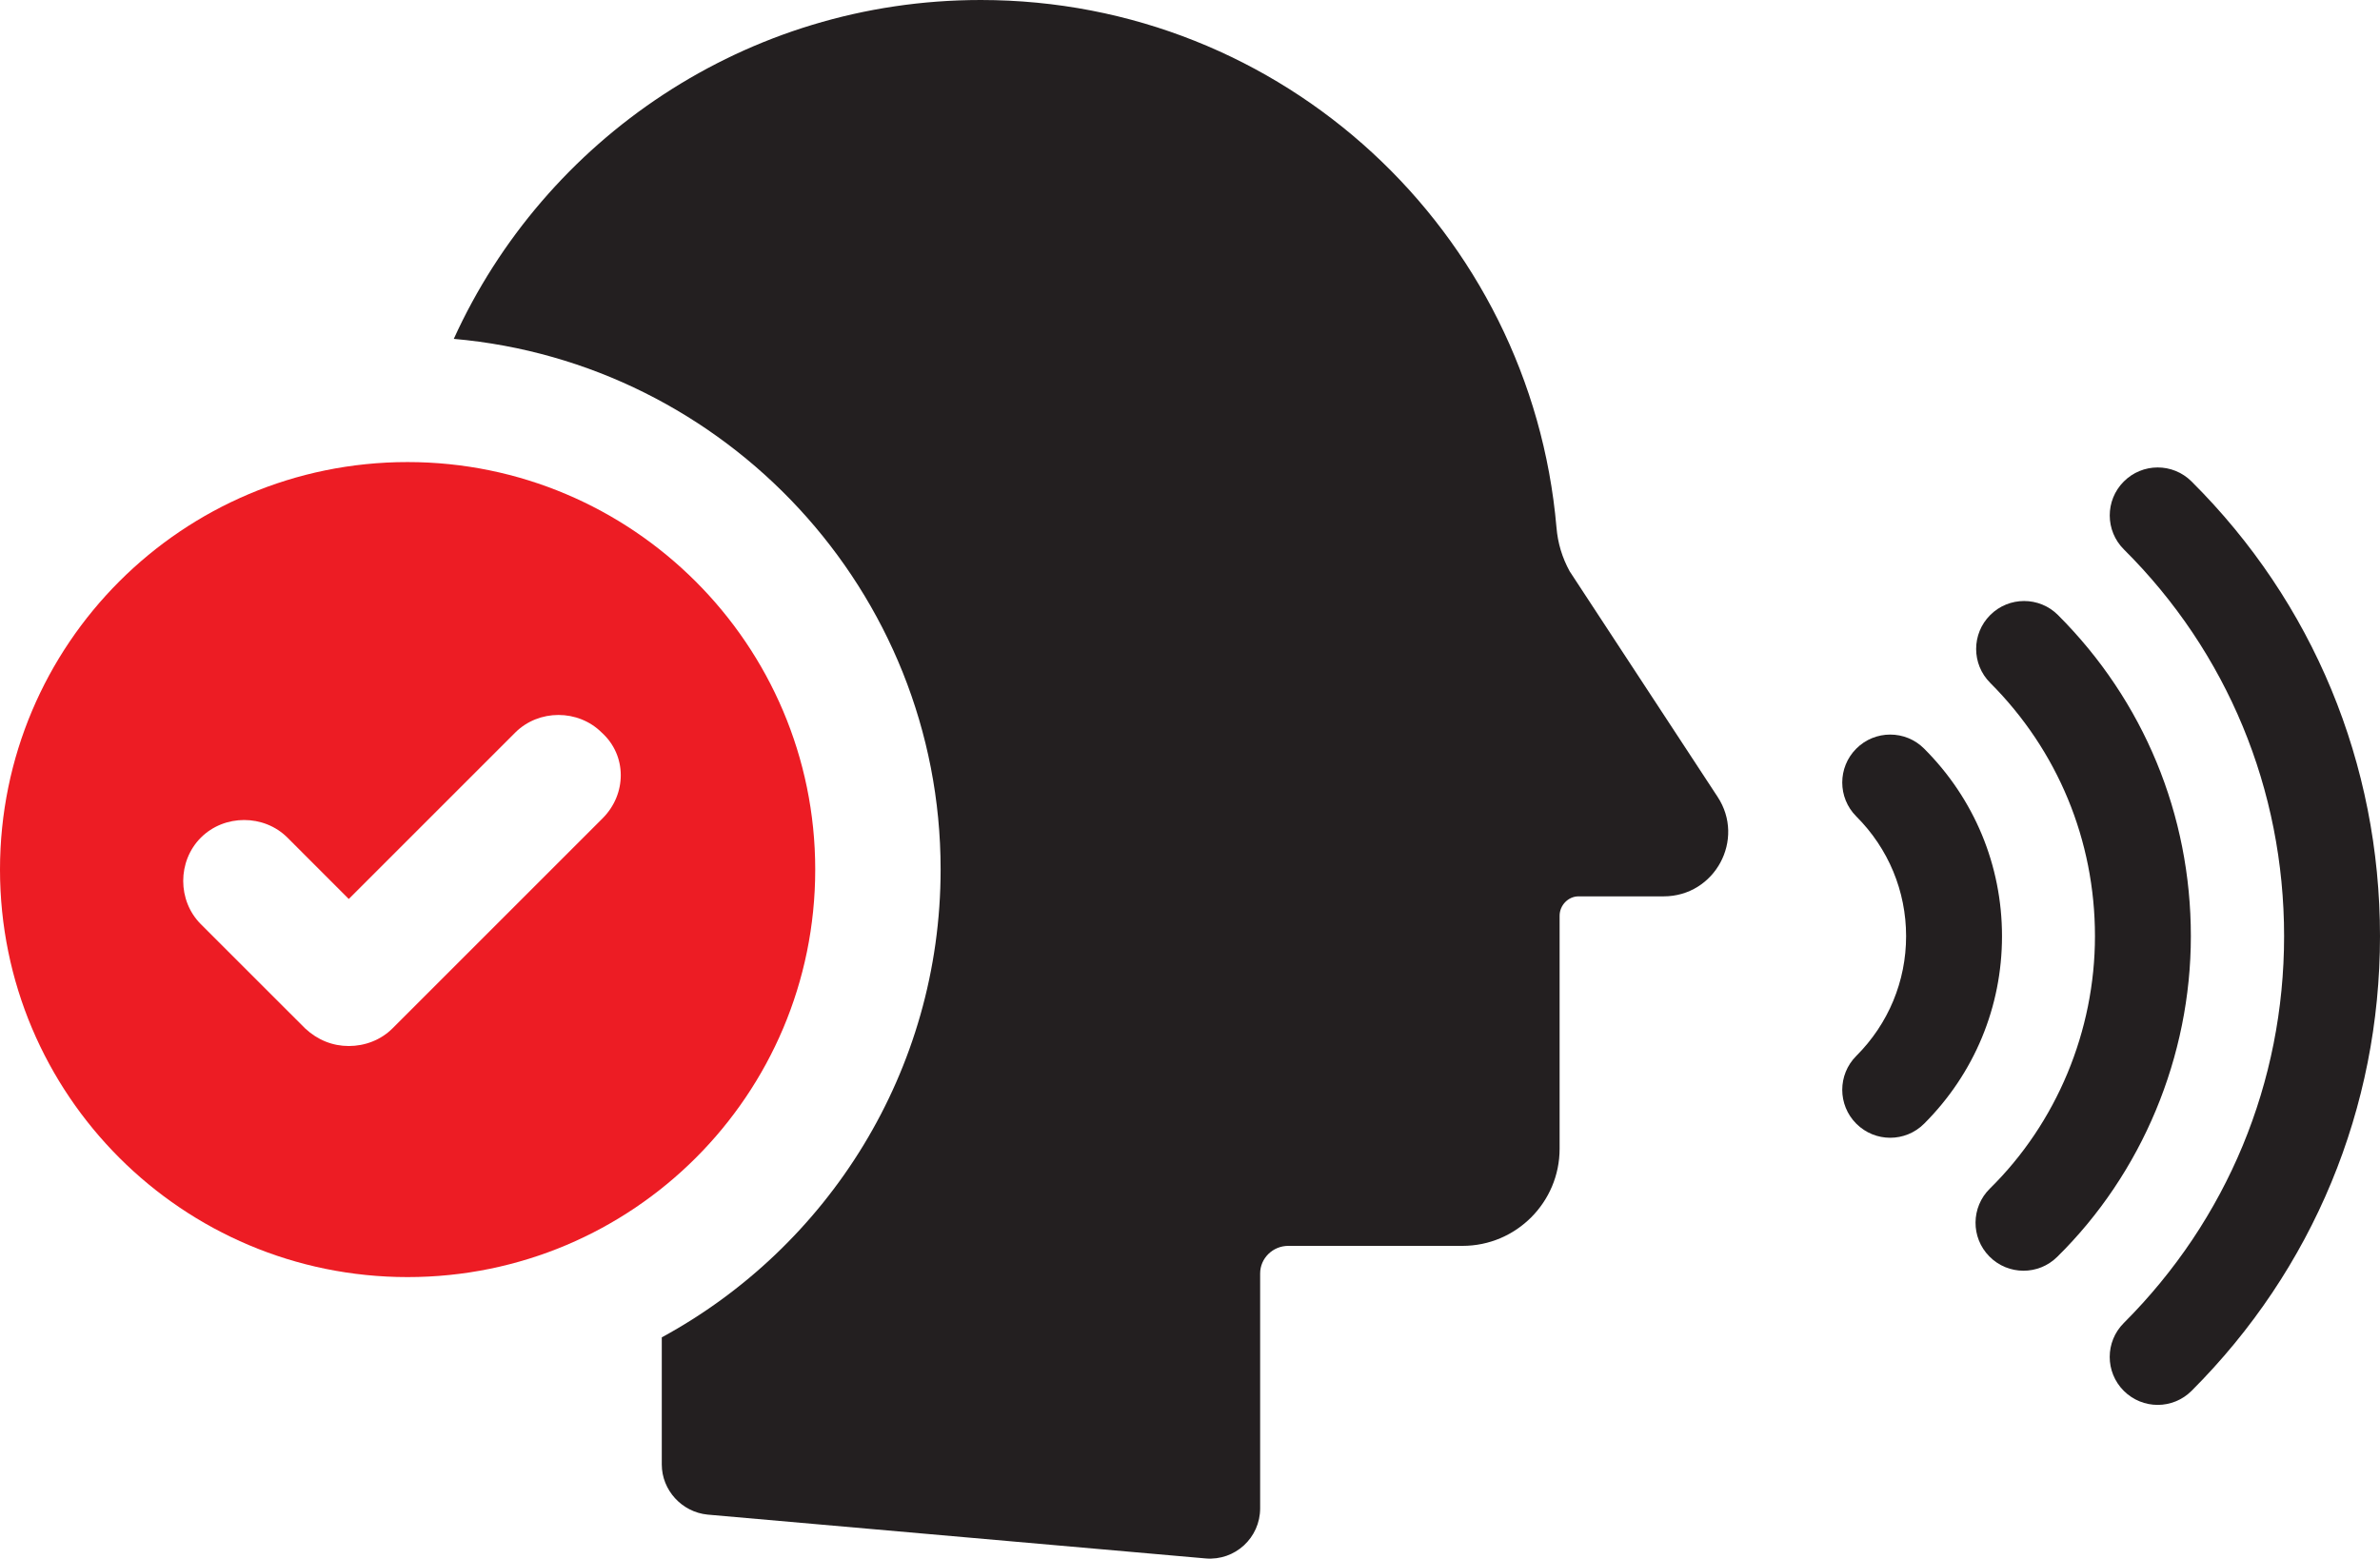 <?xml version="1.0" encoding="UTF-8"?> <svg xmlns="http://www.w3.org/2000/svg" id="Layer_1" viewBox="0 0 118.132 77.381"><defs><style>.cls-1{fill:#231f20;}.cls-2{fill:#ed1c24;}</style></defs><path class="cls-1" d="M108.776,23.901c-.932-.928-2.438-.924-3.366.01-.926.932-.922,2.44.01,3.366,5.128,5.1,7.952,11.92,7.952,19.202,0,7.254-2.826,14.074-7.958,19.206-.93.93-.93,2.436,0,3.366.466.464,1.074.698,1.684.698.608,0,1.218-.234,1.682-.698,6.032-6.03,9.352-14.046,9.352-22.572,0-8.56-3.322-16.576-9.356-22.578"></path><path class="cls-1" d="M102.15,30.536c-.928-.93-2.438-.93-3.366,0-.93.93-.93,2.436,0,3.366,3.352,3.354,5.2,7.82,5.2,12.576,0,4.704-1.902,9.27-5.216,12.532-.938.922-.95,2.43-.028,3.366.466.474,1.082.712,1.698.712.602,0,1.206-.228,1.668-.684,4.218-4.15,6.638-9.956,6.638-15.926,0-6.028-2.342-11.69-6.594-15.942"></path><path class="cls-1" d="M95.504,37.167c-.928-.93-2.438-.93-3.366,0-.93.93-.93,2.436,0,3.366,1.594,1.594,2.472,3.706,2.472,5.946,0,2.238-.878,4.35-2.472,5.944-.93.93-.93,2.436,0,3.366.464.464,1.074.698,1.684.698.608,0,1.218-.234,1.682-.698,2.494-2.494,3.866-5.8,3.866-9.31,0-3.512-1.372-6.82-3.866-9.312"></path><path class="cls-1" d="M77.91,28.362c-.374-.684-.59-1.4-.654-2.178C75.982,11.506,63.698,0,48.678,0c-11.632,0-21.644,6.904-26.154,16.824,13.496,1.182,24.164,12.532,24.164,26.34,0,10.014-5.598,18.752-13.84,23.232v6.312c0,1.274.996,2.362,2.27,2.488l24.724,2.176c1.462.124,2.706-1.026,2.706-2.488v-11.662c0-.746.622-1.368,1.398-1.368h8.646c2.674,0,4.82-2.176,4.82-4.82v-11.568c0-.53.436-.964.934-.964h4.228c2.55,0,4.074-2.83,2.676-4.946l-7.34-11.194Z"></path><path class="cls-2" d="M29.91,40.628l-10.428,10.428c-.584.584-1.378.876-2.17.876s-1.544-.292-2.168-.876l-5.174-5.172c-1.168-1.168-1.168-3.128,0-4.298,1.168-1.166,3.128-1.166,4.298,0l3.044,3.046,8.26-8.26c1.168-1.168,3.128-1.168,4.296,0,1.252,1.128,1.252,3.046.042,4.256M40.464,43.172c0-11.18-9.094-20.232-20.232-20.232C9.052,22.94,0,31.992,0,43.172c0,11.18,9.052,20.232,20.232,20.232s20.232-9.052,20.232-20.232"></path></svg> 